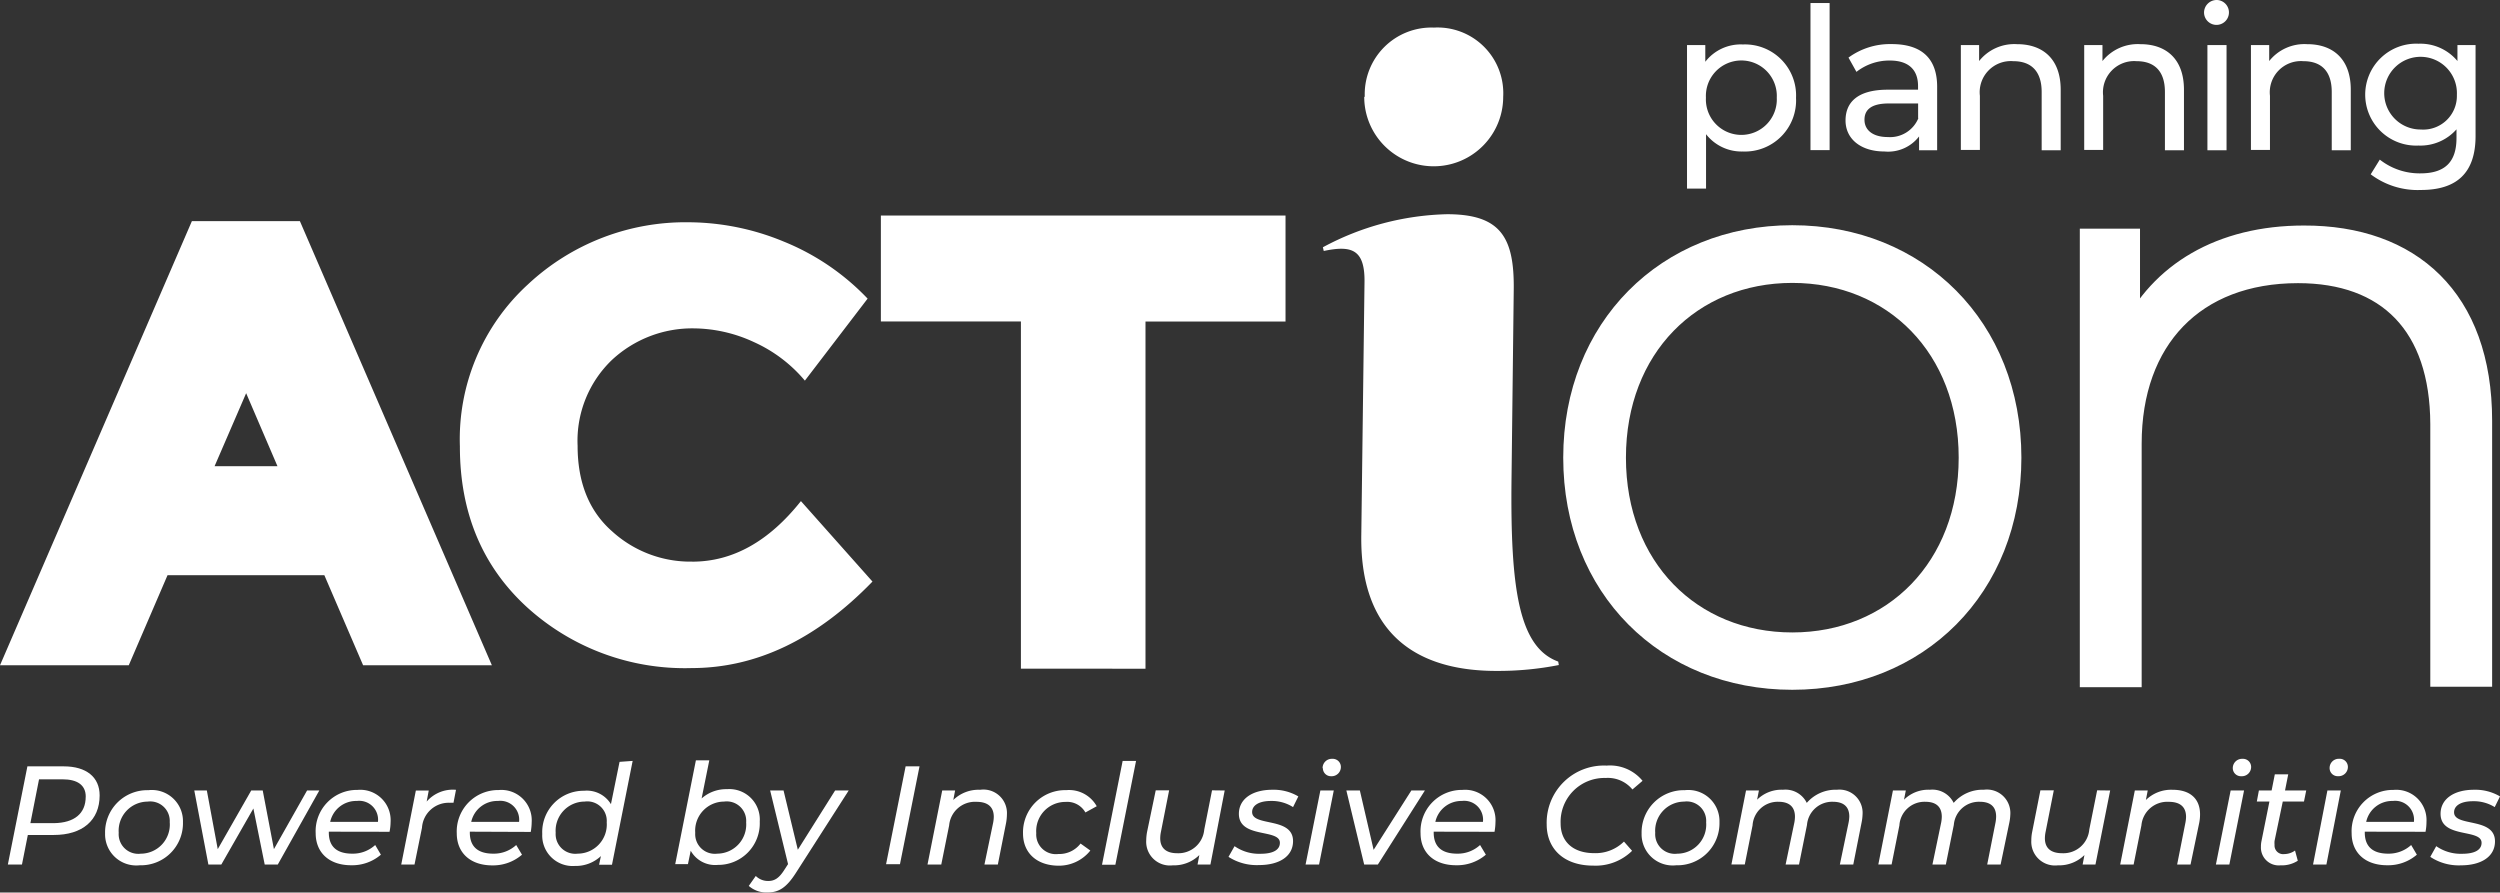 <svg xmlns="http://www.w3.org/2000/svg" width="233.867" height="83.492" viewBox="0 0 233.867 83.492">
  <rect x="0" y="0" width="233.867" height="83.492" fill="#333333" stroke="none"/>
  <g id="Group_1111" data-name="Group 1111" transform="translate(-1208.765 -2675)">
    <path id="Path_887" data-name="Path 887" d="M222.287,30.536a4.783,4.783,0,0,1-4.977,5.034,4.208,4.208,0,0,1-3.44-1.619v5.091H212.09V25.615H213.8v1.562a4.184,4.184,0,0,1,3.512-1.619,4.775,4.775,0,0,1,4.977,4.977Zm-1.8,0a3.318,3.318,0,1,0-6.628,0,3.318,3.318,0,1,0,6.628,0Z" transform="translate(1154.49 2653.602)" fill="#fff"/>
    <path id="Path_888" data-name="Path 888" d="M226.36,20.77h1.789V34.529H226.36Z" transform="translate(1151.77 2654.514)" fill="#fff"/>
    <path id="Path_889" data-name="Path 889" d="M238.981,29.509v5.94h-1.691V34.155a3.65,3.65,0,0,1-3.237,1.408c-2.234,0-3.642-1.19-3.642-2.9,0-1.619,1.02-2.881,3.958-2.881h2.825v-.348c0-1.505-.874-2.379-2.638-2.379a4.994,4.994,0,0,0-3.124,1.06l-.745-1.335a6.58,6.58,0,0,1,4.047-1.263C237.483,25.519,238.981,26.814,238.981,29.509Zm-1.78,2.938V31.071h-2.752c-1.764,0-2.266.688-2.266,1.522,0,.987.809,1.619,2.169,1.619a2.865,2.865,0,0,0,2.873-1.764Z" transform="translate(1150.998 2653.608)" fill="#fff"/>
    <path id="Path_890" data-name="Path 890" d="M253.08,29.783v5.665H251.3V29.994c0-1.934-.971-2.881-2.655-2.881a2.913,2.913,0,0,0-3.124,3.237v5.066H243.74V25.607h1.708V27.1a4.208,4.208,0,0,1,3.545-1.578C251.388,25.518,253.08,26.886,253.08,29.783Z" transform="translate(1148.456 2653.61)" fill="#fff"/>
    <path id="Path_891" data-name="Path 891" d="M267.332,29.783v5.665h-1.781V29.994c0-1.934-.963-2.881-2.655-2.881a2.917,2.917,0,0,0-3.124,3.237v5.066H258V25.607h1.708V27.1a4.225,4.225,0,0,1,3.545-1.578C265.64,25.518,267.332,26.886,267.332,29.783Z" transform="translate(1145.736 2653.61)" fill="#fff"/>
    <path id="Path_892" data-name="Path 892" d="M271.85,21.593a1.182,1.182,0,0,1,1.214-1.174,1.165,1.165,0,1,1-1.214,1.174Zm.316,3.043h1.789v9.841h-1.789Z" transform="translate(1143.096 2654.581)" fill="#fff"/>
    <path id="Path_893" data-name="Path 893" d="M286.61,29.783v5.665h-1.781V29.994c0-1.934-.963-2.881-2.655-2.881a2.917,2.917,0,0,0-3.124,3.237v5.066H277.27V25.607h1.708V27.1a4.216,4.216,0,0,1,3.545-1.578C284.918,25.518,286.61,26.886,286.61,29.783Z" transform="translate(1142.063 2653.61)" fill="#fff"/>
    <path id="Path_894" data-name="Path 894" d="M300.8,25.6v8.506c0,3.472-1.772,5.05-5.115,5.05a7.284,7.284,0,0,1-4.694-1.465l.85-1.376a6.013,6.013,0,0,0,3.8,1.287c2.315,0,3.375-1.084,3.375-3.31v-.809A4.5,4.5,0,0,1,295.463,35a4.768,4.768,0,1,1,0-9.526,4.508,4.508,0,0,1,3.642,1.619V25.6Zm-1.748,4.662a3.4,3.4,0,1,0-3.383,3.237,3.148,3.148,0,0,0,3.383-3.237Z" transform="translate(1139.546 2653.616)" fill="#fff"/>
    <path id="Path_895" data-name="Path 895" d="M52.357,86.551l-3.626-8.425H32.383l-3.626,8.425H19.49l16.85-39h8.425l16.858,39Zm-11.776-27.4-4.9,11.331h9.76Z" transform="translate(1191.215 2649.407)" fill="#fff" stroke="#fff" stroke-miterlimit="10" stroke-width="2.55"/>
    <path id="Path_896" data-name="Path 896" d="M91.988,77.859q5.665,0,10.165-5.665l6.693,7.527q-7.834,8.093-16.931,8.093a21.933,21.933,0,0,1-15.393-5.7q-6.28-5.754-6.272-15.053A19.615,19.615,0,0,1,76.6,51.937a21.577,21.577,0,0,1,15.086-5.827,23.47,23.47,0,0,1,8.846,1.8,22.459,22.459,0,0,1,7.859,5.342l-5.868,7.672a13.411,13.411,0,0,0-4.775-3.61,13.572,13.572,0,0,0-5.609-1.279,11.023,11.023,0,0,0-7.64,2.93,10.472,10.472,0,0,0-3.237,8.053c0,3.432,1.068,6.11,3.237,8.012a10.869,10.869,0,0,0,7.486,2.825Z" transform="translate(1181.536 2649.683)" fill="#fff"/>
    <path id="Path_897" data-name="Path 897" d="M198.93,68.416c0-12.14,8.716-20.816,20.5-20.816s20.5,8.644,20.5,20.816S231.214,89.2,219.43,89.2,198.93,80.588,198.93,68.416Zm36.994,0c0-10.287-7.065-17.279-16.494-17.279s-16.494,6.993-16.494,17.279S210,85.695,219.43,85.695,235.924,78.678,235.924,68.416Z" transform="translate(1157 2649.398)" fill="#fff" stroke="#fff" stroke-miterlimit="10" stroke-width="1.86"/>
    <path id="Path_898" data-name="Path 898" d="M295.351,64.968V88.924h-3.925V65.283c-.032-9.259-4.977-14.115-13.305-14.115-9.663,0-15.555,6.208-15.555,15.944V88.964H258.64V47.931h3.771v8.9c2.744-5.738,8.482-9.194,16.259-9.194C288.642,47.608,295.351,53.5,295.351,64.968Z" transform="translate(1145.615 2649.39)" fill="#fff" stroke="#fff" stroke-miterlimit="10" stroke-width="1.86"/>
    <path id="Union_1" data-name="Union 1" d="M-12508.9,2279.393v-32.479H-12522V2237h37.854v9.915h-13.1v32.479Z" transform="translate(13813.168 458.161)" fill="#fff"/>
    <path id="Path_899" data-name="Path 899" d="M174.829,30.082a6.24,6.24,0,0,1,6.475-6.475,6.151,6.151,0,0,1,6.475,6.475,6.5,6.5,0,1,1-13,0Z" transform="translate(1161.605 2653.974)" fill="#fff"/>
    <path id="Path_900" data-name="Path 900" d="M173.593,75.174l.3-23.616c.049-3.092-1.206-3.488-3.812-2.938L170,48.272a25.665,25.665,0,0,1,11.614-3.092c4.994,0,6.3,2.137,6.24,7.057l-.21,17.91c-.1,9.987.664,15.539,4.37,16.882l.057.324a29.193,29.193,0,0,1-5.779.55C179.712,87.928,173.44,85.241,173.593,75.174Z" transform="translate(1162.517 2649.859)" fill="#fff"/>
    <path id="Path_901" data-name="Path 901" d="M26.587,111.719c0,2.339-1.619,3.7-4.289,3.7H19.87l-.55,2.768H18L19.829,109h3.4C25.357,109,26.587,110.02,26.587,111.719Zm-1.3.113c0-1.1-.809-1.619-2.169-1.619h-2.2l-.809,4.1h2.234C24.191,114.277,25.284,113.443,25.284,111.833Z" transform="translate(1191.499 2637.69)" fill="#fff"/>
    <path id="Path_902" data-name="Path 902" d="M29.24,115.8a3.949,3.949,0,0,1,4.047-4.047,2.913,2.913,0,0,1,3.237,2.978,3.933,3.933,0,0,1-4.047,4.047A2.917,2.917,0,0,1,29.24,115.8Zm6.046-1.036a1.829,1.829,0,0,0-2.072-1.942,2.727,2.727,0,0,0-2.7,2.922,1.837,1.837,0,0,0,2.064,1.95,2.727,2.727,0,0,0,2.711-2.93Z" transform="translate(1189.356 2637.166)" fill="#fff"/>
    <path id="Path_903" data-name="Path 903" d="M51.245,111.79l-3.885,6.928H46.138l-1.06-5.244-3,5.244H40.869L39.55,111.79h1.174l1.02,5.487,3.132-5.487h1.076L47,117.277l3.1-5.487Z" transform="translate(1187.39 2637.158)" fill="#fff"/>
    <path id="Path_904" data-name="Path 904" d="M54.809,115.626v.081c0,1.271.7,1.975,2.193,1.975a3.083,3.083,0,0,0,2.145-.809l.534.906a4.119,4.119,0,0,1-2.784.987c-2.048,0-3.318-1.174-3.318-3a3.86,3.86,0,0,1,3.909-4.047,2.841,2.841,0,0,1,3.1,2.994,4.743,4.743,0,0,1-.1.923Zm.129-.915h4.467a1.764,1.764,0,0,0-1.975-1.959,2.485,2.485,0,0,0-2.493,1.959Z" transform="translate(1184.716 2637.175)" fill="#fff"/>
    <path id="Path_905" data-name="Path 905" d="M68.593,111.707l-.235,1.214a2.229,2.229,0,0,0-.332,0,2.5,2.5,0,0,0-2.614,2.331l-.7,3.448H63.47l1.368-6.928h1.206l-.194,1.036A3.237,3.237,0,0,1,68.593,111.707Z" transform="translate(1182.829 2637.177)" fill="#fff"/>
    <path id="Path_906" data-name="Path 906" d="M71.111,115.628v.081c0,1.271.7,1.975,2.193,1.975a3.083,3.083,0,0,0,2.145-.809l.542.906a4.136,4.136,0,0,1-2.776,1c-2.056,0-3.326-1.174-3.326-3a3.869,3.869,0,0,1,3.909-4.047,2.841,2.841,0,0,1,3.1,2.994,5.486,5.486,0,0,1-.089.923Zm.13-.915h4.476a1.764,1.764,0,0,0-1.975-1.959A2.493,2.493,0,0,0,71.241,114.714Z" transform="translate(1181.605 2637.173)" fill="#fff"/>
    <path id="Path_907" data-name="Path 907" d="M88.226,108.37l-1.934,9.712H85.086l.17-.809a3.415,3.415,0,0,1-2.428.923,2.849,2.849,0,0,1-3.059-2.986,3.869,3.869,0,0,1,3.917-4.047,2.638,2.638,0,0,1,2.509,1.254L87,108.459ZM85.8,114.116a1.821,1.821,0,0,0-2.064-1.942,2.727,2.727,0,0,0-2.711,2.922,1.837,1.837,0,0,0,2.064,1.95,2.727,2.727,0,0,0,2.711-2.93Z" transform="translate(1179.722 2637.81)" fill="#fff"/>
    <path id="Path_908" data-name="Path 908" d="M103.047,114.038a3.885,3.885,0,0,1-3.925,4.047,2.614,2.614,0,0,1-2.533-1.327l-.259,1.254H95.14l1.934-9.712h1.254l-.72,3.569A3.472,3.472,0,0,1,99.988,111a2.849,2.849,0,0,1,3.059,3.035Zm-1.271.065a1.821,1.821,0,0,0-2.064-1.942,2.719,2.719,0,0,0-2.7,2.922,1.837,1.837,0,0,0,2.064,1.95,2.727,2.727,0,0,0,2.7-2.93Z" transform="translate(1176.79 2637.824)" fill="#fff"/>
    <path id="Path_909" data-name="Path 909" d="M112.988,111.79l-4.921,7.68c-.9,1.416-1.619,1.861-2.687,1.861a2.5,2.5,0,0,1-1.74-.615l.656-.931a1.619,1.619,0,0,0,1.174.469c.575,0,1-.259,1.489-1.028l.356-.55-1.675-6.887h1.254l1.335,5.544,3.488-5.544Z" transform="translate(1175.17 2637.158)" fill="#fff"/>
    <path id="Path_910" data-name="Path 910" d="M121.339,109h1.3l-1.829,9.153h-1.3Z" transform="translate(1172.144 2637.69)" fill="#fff"/>
    <path id="Path_911" data-name="Path 911" d="M131.73,114.008a4.855,4.855,0,0,1-.081.809l-.769,3.885h-1.254l.809-3.885a3.126,3.126,0,0,0,.065-.575c0-.9-.526-1.408-1.619-1.408a2.428,2.428,0,0,0-2.557,2.209l-.736,3.658H124.3l1.376-6.928h1.206l-.17.89a3.383,3.383,0,0,1,2.509-.955A2.2,2.2,0,0,1,131.73,114.008Z" transform="translate(1171.23 2637.174)" fill="#fff"/>
    <path id="Path_912" data-name="Path 912" d="M135.34,115.794a3.949,3.949,0,0,1,4.047-4.047,2.962,2.962,0,0,1,2.849,1.505l-1.06.583a1.959,1.959,0,0,0-1.878-.987,2.727,2.727,0,0,0-2.719,2.922,1.837,1.837,0,0,0,2.072,1.95,2.509,2.509,0,0,0,2.072-.979l.915.656a3.755,3.755,0,0,1-3.035,1.416C136.618,118.78,135.34,117.615,135.34,115.794Z" transform="translate(1169.125 2637.169)" fill="#fff"/>
    <path id="Path_913" data-name="Path 913" d="M146.4,108.37h1.254l-1.934,9.712H144.47Z" transform="translate(1167.385 2637.81)" fill="#fff"/>
    <path id="Path_914" data-name="Path 914" d="M156.92,111.786l-1.335,6.928h-1.206l.17-.89a3.375,3.375,0,0,1-2.485.963,2.218,2.218,0,0,1-2.485-2.323,4.711,4.711,0,0,1,.081-.809l.809-3.885h1.254l-.769,3.893a3.138,3.138,0,0,0-.065.591c0,.89.526,1.4,1.578,1.4a2.428,2.428,0,0,0,2.541-2.209l.728-3.674Z" transform="translate(1166.411 2637.162)" fill="#fff"/>
    <path id="Path_915" data-name="Path 915" d="M159.09,117.982l.567-1a4,4,0,0,0,2.428.712c1.206,0,1.813-.38,1.813-1.028,0-1.343-3.836-.372-3.836-2.711,0-1.376,1.238-2.25,3.132-2.25a4.54,4.54,0,0,1,2.428.623l-.494,1a3.7,3.7,0,0,0-2.064-.575c-1.165,0-1.764.437-1.764,1.036,0,1.4,3.828.421,3.828,2.719,0,1.433-1.295,2.242-3.181,2.242A4.856,4.856,0,0,1,159.09,117.982Z" transform="translate(1164.597 2637.174)" fill="#fff"/>
    <path id="Path_916" data-name="Path 916" d="M169.384,111.092h1.254l-1.376,6.928H168Zm.21-2.088a.858.858,0,0,1,.9-.874.761.761,0,0,1,.809.728.866.866,0,0,1-.915.9.753.753,0,0,1-.769-.753Z" transform="translate(1162.897 2637.856)" fill="#fff"/>
    <path id="Path_917" data-name="Path 917" d="M180.059,111.79l-4.4,6.928h-1.279l-1.667-6.928h1.263l1.287,5.552,3.529-5.552Z" transform="translate(1162 2637.158)" fill="#fff"/>
    <path id="Path_918" data-name="Path 918" d="M182.519,115.626v.081c0,1.271.7,1.975,2.193,1.975a3.083,3.083,0,0,0,2.145-.809l.542.906a4.136,4.136,0,0,1-2.784.987c-2.056,0-3.326-1.174-3.326-3a3.869,3.869,0,0,1,3.909-4.047,2.841,2.841,0,0,1,3.1,2.995,5.486,5.486,0,0,1-.089.923Zm.13-.915h4.476a1.764,1.764,0,0,0-1.975-1.959,2.493,2.493,0,0,0-2.477,1.959Z" transform="translate(1160.364 2637.175)" fill="#fff"/>
    <path id="Path_919" data-name="Path 919" d="M195.869,114.412a5.35,5.35,0,0,1,5.609-5.5,3.933,3.933,0,0,1,3.359,1.424l-.947.809a2.978,2.978,0,0,0-2.509-1.076,4.1,4.1,0,0,0-4.208,4.265c0,1.619,1.084,2.768,3.156,2.768a3.78,3.78,0,0,0,2.768-1.084l.761.866a4.856,4.856,0,0,1-3.626,1.384C197.48,118.273,195.869,116.7,195.869,114.412Z" transform="translate(1157.584 2637.708)" fill="#fff"/>
    <path id="Path_920" data-name="Path 920" d="M206.84,115.8a3.949,3.949,0,0,1,4.047-4.047,2.913,2.913,0,0,1,3.237,2.978,3.933,3.933,0,0,1-4.047,4.047A2.913,2.913,0,0,1,206.84,115.8Zm6.038-1.036a1.821,1.821,0,0,0-2.064-1.942,2.727,2.727,0,0,0-2.7,2.922,1.837,1.837,0,0,0,2.064,1.95,2.719,2.719,0,0,0,2.7-2.93Z" transform="translate(1155.492 2637.166)" fill="#fff"/>
    <path id="Path_921" data-name="Path 921" d="M229.489,114a4.547,4.547,0,0,1-.1.809l-.769,3.885h-1.254l.809-3.885a3.343,3.343,0,0,0,.073-.6c0-.89-.5-1.384-1.53-1.384a2.363,2.363,0,0,0-2.428,2.169l-.745,3.7h-1.254l.809-3.885a3.126,3.126,0,0,0,.065-.583c0-.89-.494-1.4-1.538-1.4a2.355,2.355,0,0,0-2.428,2.209l-.728,3.658H217.22l1.368-6.928h1.206l-.17.866a3.237,3.237,0,0,1,2.428-.931,2.218,2.218,0,0,1,2.218,1.23,3.569,3.569,0,0,1,2.825-1.23A2.166,2.166,0,0,1,229.489,114Z" transform="translate(1153.513 2637.178)" fill="#fff"/>
    <path id="Path_922" data-name="Path 922" d="M246.55,114a4.55,4.55,0,0,1-.1.809l-.809,3.885h-1.254l.769-3.885a3.293,3.293,0,0,0,.065-.6c0-.89-.494-1.384-1.53-1.384a2.355,2.355,0,0,0-2.428,2.169l-.745,3.7h-1.254l.809-3.885a3.125,3.125,0,0,0,.065-.583c0-.89-.494-1.4-1.538-1.4a2.355,2.355,0,0,0-2.428,2.209l-.728,3.658H234.2l1.368-6.928h1.206l-.17.866a3.237,3.237,0,0,1,2.428-.931,2.218,2.218,0,0,1,2.218,1.23,3.569,3.569,0,0,1,2.825-1.23A2.192,2.192,0,0,1,246.55,114Z" transform="translate(1150.275 2637.178)" fill="#fff"/>
    <path id="Path_923" data-name="Path 923" d="M259.262,111.786l-1.376,6.928h-1.2l.17-.89a3.375,3.375,0,0,1-2.485.963,2.218,2.218,0,0,1-2.485-2.323,4,4,0,0,1,.081-.809l.769-3.885h1.254l-.769,3.893a3.141,3.141,0,0,0-.065.591c0,.89.518,1.4,1.619,1.4a2.428,2.428,0,0,0,2.533-2.209l.736-3.674Z" transform="translate(1146.902 2637.162)" fill="#fff"/>
    <path id="Path_924" data-name="Path 924" d="M269.63,114.008a4.15,4.15,0,0,1-.081.809l-.809,3.885h-1.254l.769-3.885a3.125,3.125,0,0,0,.065-.575c0-.9-.518-1.408-1.619-1.408a2.428,2.428,0,0,0-2.557,2.209l-.728,3.658H262.16l1.368-6.928h1.206l-.17.89a3.383,3.383,0,0,1,2.509-.955C268.691,111.709,269.63,112.535,269.63,114.008Z" transform="translate(1144.943 2637.174)" fill="#fff"/>
    <path id="Path_925" data-name="Path 925" d="M274.6,111.092h1.254l-1.376,6.928H273.22Zm.2-2.088a.866.866,0,0,1,.906-.874.761.761,0,0,1,.809.728.866.866,0,0,1-.915.9.761.761,0,0,1-.8-.753Z" transform="translate(1142.835 2637.856)" fill="#fff"/>
    <path id="Path_926" data-name="Path 926" d="M279.609,116.152a2.011,2.011,0,0,0,0,.364.809.809,0,0,0,.915.866,1.748,1.748,0,0,0,1-.332l.259.955a2.768,2.768,0,0,1-1.619.429,1.667,1.667,0,0,1-1.829-1.732,2.426,2.426,0,0,1,.049-.526l.745-3.707H277.95l.194-1.036h1.19l.3-1.513h1.254l-.3,1.513h1.983l-.21,1.036h-1.983Z" transform="translate(1141.933 2637.515)" fill="#fff"/>
    <path id="Path_927" data-name="Path 927" d="M285.793,111.092h1.254L285.7,118.02H284.45ZM286,109a.858.858,0,0,1,.9-.874.761.761,0,0,1,.809.728.866.866,0,0,1-.915.9A.753.753,0,0,1,286,109Z" transform="translate(1140.693 2637.856)" fill="#fff"/>
    <path id="Path_928" data-name="Path 928" d="M290.139,115.626v.081c0,1.271.7,1.975,2.193,1.975a3.116,3.116,0,0,0,2.145-.809l.534.906a4.12,4.12,0,0,1-2.784.987c-2.048,0-3.318-1.174-3.318-3a3.86,3.86,0,0,1,3.909-4.047,2.833,2.833,0,0,1,3.092,2.994,4.753,4.753,0,0,1-.089.923Zm.129-.915h4.467a1.764,1.764,0,0,0-1.975-1.959A2.485,2.485,0,0,0,290.269,114.712Z" transform="translate(1139.844 2637.175)" fill="#fff"/>
    <path id="Path_929" data-name="Path 929" d="M298,117.982l.558-1a4,4,0,0,0,2.428.712c1.206,0,1.813-.38,1.813-1.028,0-1.343-3.836-.372-3.836-2.711,0-1.376,1.238-2.25,3.132-2.25a4.54,4.54,0,0,1,2.428.623l-.494,1a3.7,3.7,0,0,0-2.039-.55c-1.165,0-1.764.437-1.764,1.036,0,1.4,3.828.421,3.828,2.719,0,1.432-1.295,2.242-3.181,2.242a4.807,4.807,0,0,1-2.873-.793Z" transform="translate(1138.109 2637.174)" fill="#fff"/>
  </g>
</svg>
